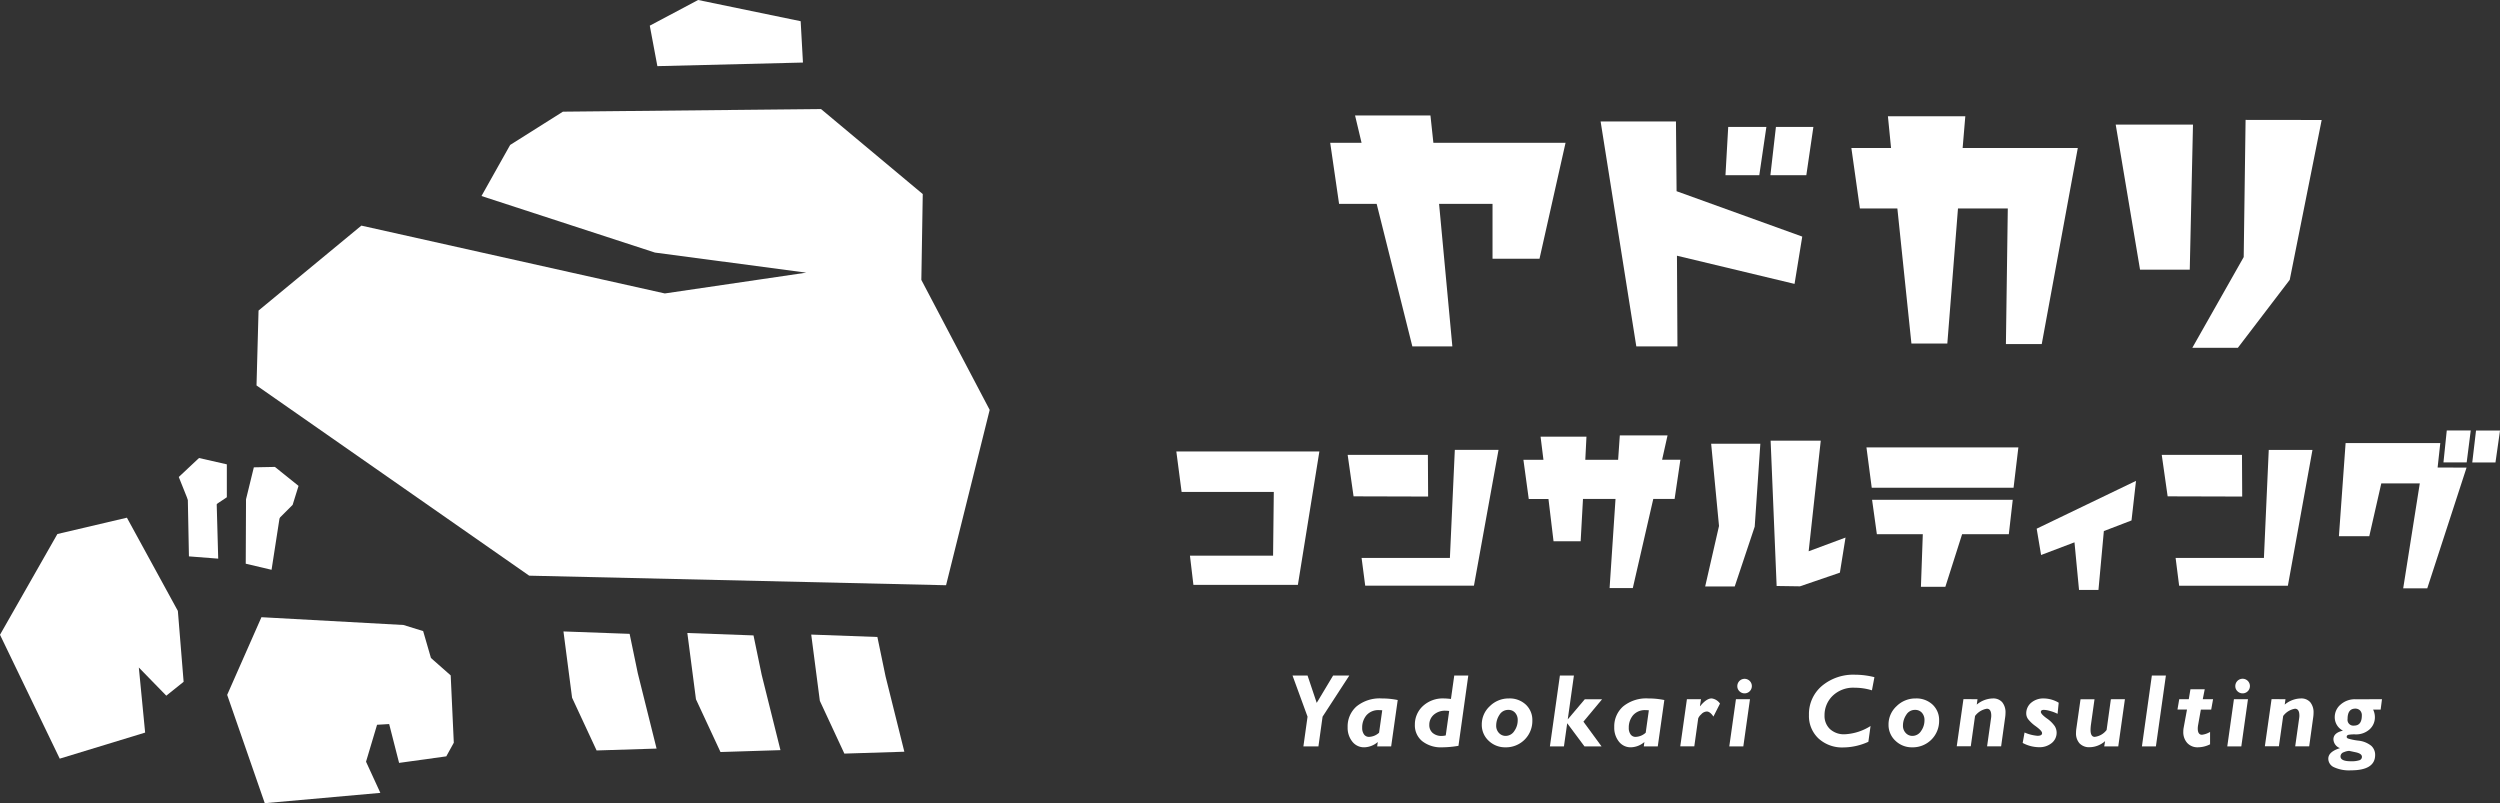 <svg xmlns="http://www.w3.org/2000/svg" width="133.049" height="42.742" viewBox="0 0 133.049 42.742"><rect x="0" y="0" width="133.049" height="42.742" fill="#333333" stroke="none"/><g transform="translate(-107.008 -14.134)"><g transform="translate(175.796 50.036)"><path d="M183.693,52.633l-1.423,2.19-.221,1.583h-.8l.221-1.583-.8-2.19h.8l.488,1.456.873-1.456Z" transform="translate(-180.671 -52.584)" fill="#fff"/><path d="M186.477,54.024l-.349,2.468h-.744l.032-.233a1.145,1.145,0,0,1-.724.281.784.784,0,0,1-.63-.3,1.178,1.178,0,0,1-.25-.775,1.413,1.413,0,0,1,.472-1.1,1.949,1.949,0,0,1,1.349-.425A4.178,4.178,0,0,1,186.477,54.024Zm-.992,1.739.168-1.193q-.084-.008-.162-.008a.835.835,0,0,0-.676.271,1.007,1.007,0,0,0-.229.67.578.578,0,0,0,.1.355.319.319,0,0,0,.268.127A.831.831,0,0,0,185.485,55.763Z" transform="translate(-180.879 -52.671)" fill="#fff"/><path d="M190.486,52.633l-.523,3.741a5.317,5.317,0,0,1-.866.08,1.609,1.609,0,0,1-1.061-.326,1.081,1.081,0,0,1-.393-.877,1.328,1.328,0,0,1,.422-.989,1.56,1.56,0,0,1,1.135-.409c.077,0,.2.009.363.027l.176-1.248Zm-1.2,3.187.183-1.3a1.322,1.322,0,0,0-.189-.014.9.9,0,0,0-.634.217.7.7,0,0,0-.235.536.545.545,0,0,0,.179.43.71.71,0,0,0,.49.159A1.015,1.015,0,0,0,189.29,55.82Z" transform="translate(-181.132 -52.584)" fill="#fff"/><path d="M192.9,53.94a1.256,1.256,0,0,1,.9.328,1.118,1.118,0,0,1,.348.854,1.4,1.4,0,0,1-1.426,1.419,1.255,1.255,0,0,1-.9-.35,1.144,1.144,0,0,1-.365-.858,1.314,1.314,0,0,1,.427-.981A1.417,1.417,0,0,1,192.9,53.94Zm-.176,1.993a.546.546,0,0,0,.464-.26.983.983,0,0,0,.181-.572.571.571,0,0,0-.138-.4.466.466,0,0,0-.364-.152.534.534,0,0,0-.472.268,1.025,1.025,0,0,0-.171.559.552.552,0,0,0,.151.406A.478.478,0,0,0,192.723,55.933Z" transform="translate(-181.385 -52.671)" fill="#fff"/><path d="M196.617,52.633l-.328,2.335.908-1.073h.92l-.994,1.193.966,1.318h-.909l-.92-1.235-.174,1.235h-.747l.532-3.773Z" transform="translate(-181.642 -52.584)" fill="#fff"/><path d="M201.672,54.024l-.349,2.468h-.744l.032-.233a1.145,1.145,0,0,1-.724.281.784.784,0,0,1-.63-.3,1.178,1.178,0,0,1-.25-.775,1.413,1.413,0,0,1,.472-1.1,1.95,1.95,0,0,1,1.349-.425A4.177,4.177,0,0,1,201.672,54.024Zm-.991,1.739.167-1.193q-.084-.008-.163-.008a.835.835,0,0,0-.676.271,1.007,1.007,0,0,0-.229.67.572.572,0,0,0,.1.355.316.316,0,0,0,.267.127A.834.834,0,0,0,200.681,55.763Z" transform="translate(-181.885 -52.671)" fill="#fff"/><path d="M203.872,53.981l-.056.361.01.011c.223-.275.428-.414.611-.414a.633.633,0,0,1,.446.275l-.349.691c-.12-.179-.238-.27-.353-.27a.422.422,0,0,0-.3.154.58.58,0,0,0-.157.211l-.208,1.49h-.747l.354-2.511Z" transform="translate(-182.134 -52.671)" fill="#fff"/><path d="M206.663,53.907l-.354,2.511h-.747l.354-2.511Zm-.674-.7a.387.387,0,1,1,.113.275A.372.372,0,0,1,205.989,53.21Z" transform="translate(-182.318 -52.597)" fill="#fff"/><path d="M213.587,52.718l-.132.7a3.072,3.072,0,0,0-.913-.138,1.571,1.571,0,0,0-1.187.438,1.43,1.43,0,0,0-.423,1.028.961.961,0,0,0,.292.736,1.1,1.1,0,0,0,.785.275,2.815,2.815,0,0,0,1.372-.44l-.116.84a3.263,3.263,0,0,1-1.326.3,1.858,1.858,0,0,1-1.329-.478,1.635,1.635,0,0,1-.507-1.248,1.958,1.958,0,0,1,.685-1.544,2.594,2.594,0,0,1,1.774-.6A4.221,4.221,0,0,1,213.587,52.718Z" transform="translate(-182.619 -52.581)" fill="#fff"/><path d="M216.082,53.94a1.256,1.256,0,0,1,.9.328,1.118,1.118,0,0,1,.348.854,1.4,1.4,0,0,1-1.426,1.419,1.251,1.251,0,0,1-.9-.35,1.145,1.145,0,0,1-.366-.858,1.314,1.314,0,0,1,.427-.981A1.417,1.417,0,0,1,216.082,53.94Zm-.176,1.993a.546.546,0,0,0,.464-.26.976.976,0,0,0,.181-.572.575.575,0,0,0-.137-.4.469.469,0,0,0-.365-.152.532.532,0,0,0-.471.268,1.018,1.018,0,0,0-.172.559.552.552,0,0,0,.151.406A.478.478,0,0,0,215.907,55.933Z" transform="translate(-182.919 -52.671)" fill="#fff"/><path d="M219.631,53.981l-.04.287a1.373,1.373,0,0,1,.854-.328.63.63,0,0,1,.5.2.847.847,0,0,1,.176.57,1.609,1.609,0,0,1-.017.226l-.216,1.553h-.747l.211-1.5a.749.749,0,0,0,.011-.129q0-.373-.233-.373a.979.979,0,0,0-.63.387l-.227,1.612h-.747l.357-2.511Z" transform="translate(-183.177 -52.671)" fill="#fff"/><path d="M224.2,54.167l-.059.591a2.166,2.166,0,0,0-.405-.153,1.326,1.326,0,0,0-.321-.057c-.11,0-.164.036-.164.11s.1.184.3.332a1.677,1.677,0,0,1,.439.424.672.672,0,0,1,.1.34.7.7,0,0,1-.263.561,1.019,1.019,0,0,1-.676.22,1.874,1.874,0,0,1-.868-.227l.1-.556a2.175,2.175,0,0,0,.686.176c.163,0,.246-.046.246-.138s-.109-.2-.326-.363a1.869,1.869,0,0,1-.422-.393.52.52,0,0,1-.094-.282.735.735,0,0,1,.263-.585,1,1,0,0,1,.676-.227A1.59,1.59,0,0,1,224.2,54.167Z" transform="translate(-183.425 -52.671)" fill="#fff"/><path d="M227.925,53.984l-.354,2.511h-.747l.046-.281a1.261,1.261,0,0,1-.813.324.708.708,0,0,1-.543-.2.787.787,0,0,1-.191-.559,1.659,1.659,0,0,1,.013-.2l.227-1.593h.744l-.187,1.333a2.184,2.184,0,0,0-.024.294q0,.375.224.375a.931.931,0,0,0,.631-.367l.227-1.636Z" transform="translate(-183.626 -52.674)" fill="#fff"/><path d="M230.355,52.633l-.532,3.773h-.744l.529-3.773Z" transform="translate(-183.875 -52.584)" fill="#fff"/><path d="M232.556,53.417l-.105.529H233l-.1.553h-.55l-.145.813a1.078,1.078,0,0,0-.02.194c0,.221.076.332.224.332a1.121,1.121,0,0,0,.431-.151v.659a1.477,1.477,0,0,1-.642.159.737.737,0,0,1-.574-.231.858.858,0,0,1-.209-.6,1.155,1.155,0,0,1,.021-.221l.176-.956h-.507l.094-.553h.508l.089-.529Z" transform="translate(-184.009 -52.636)" fill="#fff"/><path d="M235.045,53.907l-.354,2.511h-.747l.354-2.511Zm-.674-.7a.389.389,0,1,1,.114.275A.373.373,0,0,1,234.371,53.21Z" transform="translate(-184.197 -52.597)" fill="#fff"/><path d="M237.182,53.981l-.04.287A1.373,1.373,0,0,1,238,53.94a.63.63,0,0,1,.5.2.847.847,0,0,1,.176.57,1.613,1.613,0,0,1-.017.226l-.215,1.553H237.7l.211-1.5a.75.75,0,0,0,.011-.129q0-.373-.233-.373a.975.975,0,0,0-.629.387l-.228,1.612h-.747l.357-2.511Z" transform="translate(-184.338 -52.671)" fill="#fff"/><path d="M242.558,53.984l-.071.553h-.4a.92.92,0,0,1,.094.4.858.858,0,0,1-.284.652,1.074,1.074,0,0,1-.767.266,1.886,1.886,0,0,0-.35.022q-.1.024-.1.112c0,.033.022.061.067.086a3.15,3.15,0,0,0,.55.113,1.3,1.3,0,0,1,.69.275.646.646,0,0,1,.207.488q0,.818-1.293.818a1.9,1.9,0,0,1-.9-.167.5.5,0,0,1-.3-.451q0-.37.621-.564a.522.522,0,0,1-.348-.465c0-.234.169-.388.508-.464a.8.8,0,0,1-.438-.727.872.872,0,0,1,.311-.662,1.145,1.145,0,0,1,.8-.283Zm-1.067,3.065q0-.175-.354-.246l-.326-.07a.808.808,0,0,0-.283.071.238.238,0,0,0-.177.223c0,.173.184.259.554.259a1.359,1.359,0,0,0,.448-.053A.189.189,0,0,0,241.491,57.049Zm-.416-1.661c.274,0,.411-.179.411-.54a.363.363,0,0,0-.093-.263.343.343,0,0,0-.256-.1q-.41,0-.41.551A.308.308,0,0,0,241.075,55.388Z" transform="translate(-184.578 -52.674)" fill="#fff"/></g><g transform="translate(169.612 20.28)"><g transform="translate(8.189)"><path d="M188.154,20.715h-4.012l.346,1.454h-1.669l.472,3.248h2l1.9,7.588h2.129l-.707-7.588h2.845v2.922h2.5l1.386-6.17h-7.034Z" transform="translate(-182.819 -20.715)" fill="#fff"/><path d="M202.24,21.056h-4.01l1.9,11.972h2.189l-.026-4.827,6.258,1.5.41-2.518-6.688-2.415Z" transform="translate(-183.839 -20.738)" fill="#fff"/><path d="M207.523,21.367h-2.031l-.146,2.569h1.8Z" transform="translate(-184.31 -20.758)" fill="#fff"/><path d="M207.906,23.936h1.912l.376-2.569H208.2Z" transform="translate(-184.479 -20.758)" fill="#fff"/><path d="M218.584,20.759h-4.119l.167,1.689H212.52l.454,3.22h1.994l.748,7.187h1.911l.567-7.187h2.651l-.1,7.215h1.907l1.919-10.435h-6.129Z" transform="translate(-184.784 -20.718)" fill="#fff"/><path d="M234.787,20.967l-.1,7.3-2.735,4.829h2.424l2.761-3.618,1.7-8.506Z" transform="translate(-186.071 -20.732)" fill="#fff"/><path d="M227.586,21.234l1.295,7.72h2.646l.172-7.72Z" transform="translate(-185.782 -20.749)" fill="#fff"/></g><g transform="translate(0 16.766)"><path d="M174.33,42.019h4.906l-.038,3.392h-4.424l.184,1.553h5.56l1.144-7.1h-7.613Z" transform="translate(-174.049 -38.749)" fill="#fff"/><path d="M188.083,40.057h-4.27l.314,2.208,3.968.011Z" transform="translate(-174.695 -38.762)" fill="#fff"/><path d="M189.307,45.523h-4.7L184.8,47h5.787l1.308-7.226h-2.326Z" transform="translate(-174.748 -38.743)" fill="#fff"/><path d="M201.5,38.948h-2.54l-.09,1.3h-1.747l.062-1.233h-2.442l.153,1.233h-1.066l.284,2.084h1.049l.27,2.251h1.443L197,42.328h1.731l-.315,4.746h1.235l1.09-4.746h1.135l.308-2.084h-.974Z" transform="translate(-175.358 -38.688)" fill="#fff"/><path d="M204.925,43.8l-.736,3.217h1.573l1.063-3.182.3-4.413h-2.618Z" transform="translate(-176.044 -38.719)" fill="#fff"/><path d="M210.586,39.247h-2.668l.32,7.735L209.48,47l2.124-.727.3-1.868-1.962.73Z" transform="translate(-176.29 -38.708)" fill="#fff"/><path d="M213.955,44.449H216.4l-.1,2.8h1.3l.892-2.8h2.486l.209-1.832H213.7Z" transform="translate(-176.673 -38.931)" fill="#fff"/><path d="M213.661,41.779h7.548l.256-2.146h-8.085Z" transform="translate(-176.652 -38.734)" fill="#fff"/><path d="M223.316,45.485l1.777-.675.242,2.535h1.034l.287-3.134,1.472-.565.239-2.107-5.286,2.545Z" transform="translate(-177.294 -38.86)" fill="#fff"/><path d="M235.7,45.523h-4.7l.188,1.48h5.787l1.308-7.226h-2.326Z" transform="translate(-177.819 -38.743)" fill="#fff"/><path d="M234.479,40.057h-4.27l.314,2.208,3.968.011Z" transform="translate(-177.766 -38.762)" fill="#fff"/><path d="M245.559,40.686l.142-1.3h-5.039l-.356,4.957h1.616l.639-2.81h2.049l-.883,5.583h1.281l2.091-6.425Z" transform="translate(-178.434 -38.717)" fill="#fff"/><g transform="translate(67.436)"><path d="M246.264,40.367H247.5l.216-1.7H246.44Z" transform="translate(-246.264 -38.67)" fill="#fff"/><path d="M248.106,38.67l-.2,1.7h1.235l.242-1.7Z" transform="translate(-246.373 -38.67)" fill="#fff"/></g></g></g><g transform="translate(107.008 14.134)"><path d="M151.669,20.35l-13.735.139-2.808,1.771L133.6,24.978l9.233,3.01,8.053,1.068-7.528,1.107-16.15-3.61-5.472,4.52-.108,3.986,14.511,10.124,22.186.509,2.322-9.332-3.637-6.917.075-4.569-5.414-4.524Z" transform="translate(-107.976 -14.546)" fill="#fff"/><path d="M144.444,17.654l7.748-.191-.122-2.2-5.457-1.129L144.04,15.5Z" transform="translate(-109.459 -14.134)" fill="#fff"/><path d="M117.708,42.367l1.532.146.089,3.221-1.558-.121Z" transform="translate(-107.716 -16.003)" fill="#fff"/><path d="M121.028,42.584l-.015,3.433,1.374.324.494-3.191Z" transform="translate(-107.935 -16.017)" fill="#fff"/><path d="M116.474,48.6l-2.712-4.962-3.7.869-3.054,5.362,3.179,6.593,4.545-1.387-.336-3.464,1.462,1.5.922-.739Z" transform="translate(-107.008 -16.087)" fill="#fff"/><path d="M131.851,52.407,130.8,51.48l-.415-1.432-1.047-.324-7.559-.415-1.824,4.134,2,5.763,6.152-.548L127.345,57l.587-1.966.644-.038.528,2.067,2.512-.348.4-.725Z" transform="translate(-107.865 -16.462)" fill="#fff"/><path d="M139.12,50.121l.459,3.528,1.305,2.806,3.192-.1-1-4.011-.435-2.095Z" transform="translate(-109.133 -16.516)" fill="#fff"/><path d="M146.181,50.21l.459,3.528,1.305,2.806,3.192-.1-1-4.011-.435-2.095Z" transform="translate(-109.601 -16.522)" fill="#fff"/><path d="M153.241,50.3l.459,3.528,1.305,2.806,3.192-.1-1-4.011-.435-2.095Z" transform="translate(-110.068 -16.528)" fill="#fff"/><path d="M117.735,42.594l-.539-1.347,1.077-1.01,1.481.337v1.751l-.808.539Z" transform="translate(-107.682 -15.862)" fill="#fff"/><path d="M121.153,43.166l-.124-.7.416-1.7,1.122-.022,1.257,1.01-.314,1.01-.943.943Z" transform="translate(-107.936 -15.895)" fill="#fff"/></g></g></svg>